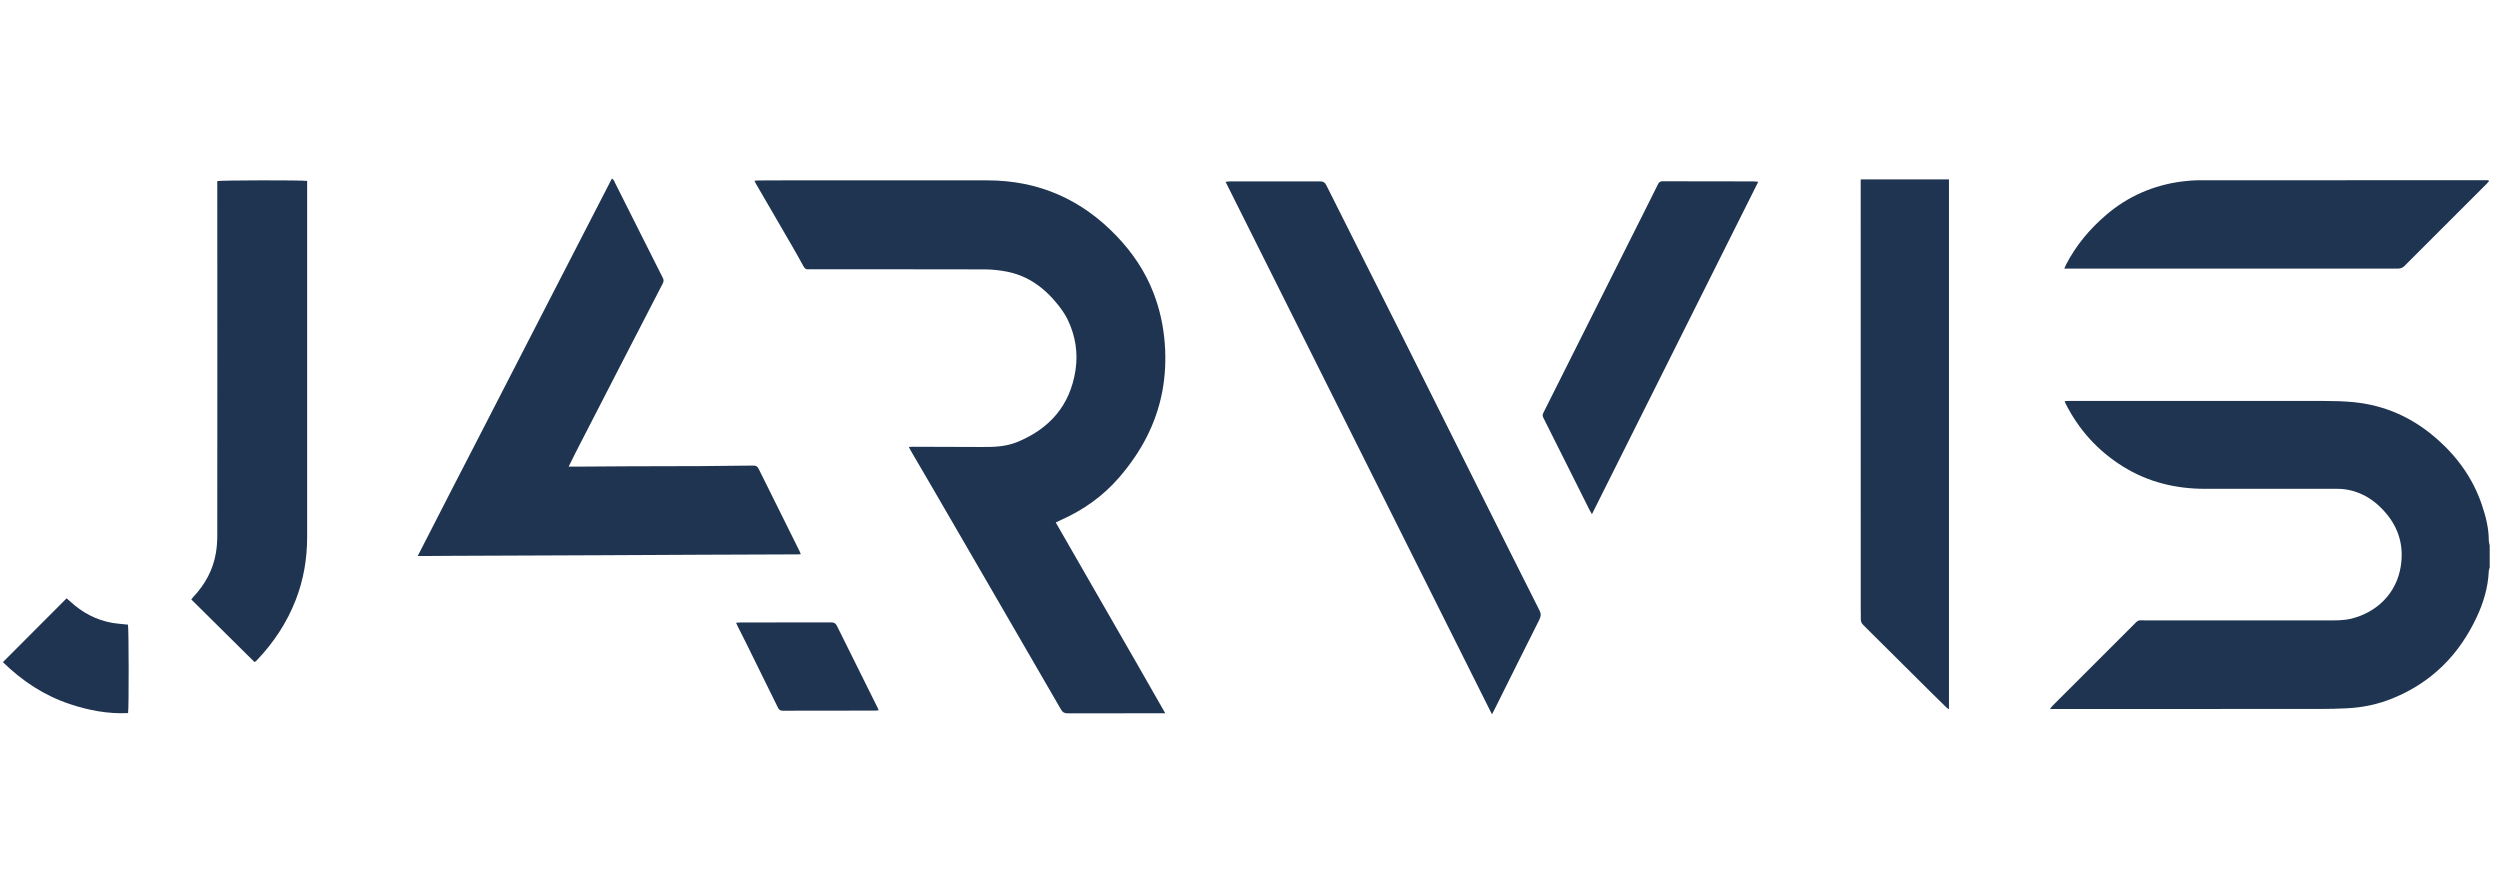 <svg xmlns="http://www.w3.org/2000/svg" width="224" height="80" viewBox="0 0 224 80" fill="none"><g clip-path="url(#clip0_17934_34017)"><path d="M223.077 50.838C223.048 50.954 222.999 51.069 222.993 51.187C222.931 52.636 222.52 53.998 221.911 55.298C220.335 58.668 217.876 61.142 214.41 62.56C213.07 63.109 211.663 63.406 210.213 63.467C209.489 63.498 208.764 63.521 208.039 63.521C200.107 63.525 192.174 63.525 184.242 63.527C184.076 63.527 183.911 63.527 183.677 63.527C183.776 63.4 183.824 63.322 183.886 63.26C186.393 60.755 188.9 58.253 191.405 55.745C191.517 55.632 191.634 55.578 191.788 55.581C192.054 55.587 192.321 55.59 192.587 55.59C197.895 55.59 203.204 55.591 208.513 55.588C209.248 55.588 209.987 55.607 210.713 55.424C212.946 54.858 214.723 53.192 215.109 50.742C215.394 48.925 214.942 47.316 213.733 45.924C213.157 45.26 212.495 44.701 211.695 44.319C210.975 43.977 210.215 43.798 209.417 43.798C205.475 43.797 201.532 43.794 197.59 43.798C194.945 43.801 192.46 43.199 190.204 41.791C187.954 40.388 186.243 38.487 185.054 36.115C185.034 36.075 185.023 36.028 184.992 35.943C185.131 35.935 185.246 35.922 185.361 35.922C187.755 35.921 190.15 35.921 192.543 35.921C197.767 35.921 202.991 35.915 208.215 35.925C209.121 35.927 210.031 35.947 210.93 36.038C213.617 36.31 215.989 37.344 218.056 39.079C220.043 40.746 221.542 42.761 222.376 45.233C222.722 46.255 222.99 47.294 222.996 48.386C222.996 48.551 223.048 48.715 223.077 48.881V50.84V50.838Z" fill="#1F3451"></path><path d="M94.596 46.815C96.245 49.682 97.879 52.52 99.507 55.36C101.127 58.187 102.767 61.004 104.408 63.909C104.186 63.909 104.045 63.909 103.905 63.909C101.16 63.909 98.415 63.906 95.67 63.916C95.383 63.916 95.216 63.831 95.069 63.577C93.125 60.206 91.168 56.84 89.215 53.473C87.311 50.19 85.407 46.906 83.501 43.623C82.876 42.547 82.245 41.474 81.616 40.399C81.557 40.297 81.505 40.191 81.429 40.05C81.557 40.042 81.647 40.03 81.737 40.03C83.816 40.036 85.896 40.035 87.976 40.05C89.058 40.059 90.137 40.021 91.15 39.603C94.051 38.409 95.886 36.325 96.364 33.172C96.602 31.603 96.358 30.079 95.669 28.649C95.435 28.165 95.116 27.709 94.779 27.287C93.573 25.779 92.084 24.685 90.147 24.325C89.52 24.209 88.876 24.14 88.238 24.137C83.063 24.123 77.887 24.129 72.711 24.129C72.627 24.129 72.542 24.12 72.457 24.13C72.237 24.158 72.106 24.066 71.999 23.87C71.659 23.244 71.308 22.622 70.951 22.006C69.884 20.164 68.813 18.327 67.745 16.486C67.699 16.405 67.658 16.32 67.597 16.202C67.731 16.188 67.834 16.169 67.937 16.169C68.71 16.163 69.485 16.16 70.259 16.16C76.329 16.16 82.4 16.155 88.471 16.16C93.058 16.163 96.917 17.864 100.075 21.177C101.483 22.654 102.606 24.317 103.346 26.227C103.918 27.703 104.25 29.229 104.366 30.809C104.471 32.241 104.408 33.661 104.143 35.07C103.585 38.023 102.199 40.563 100.245 42.814C98.818 44.458 97.084 45.684 95.104 46.572C94.95 46.641 94.799 46.716 94.599 46.812L94.596 46.815Z" fill="#1F3451"></path><path d="M50.95 41.809C51.268 41.809 51.494 41.809 51.721 41.809C53.268 41.799 54.816 41.785 56.363 41.779C58.491 41.77 60.62 41.773 62.747 41.763C64.331 41.755 65.914 41.739 67.497 41.715C67.735 41.71 67.866 41.783 67.973 42.002C69.182 44.452 70.401 46.896 71.617 49.341C71.664 49.435 71.701 49.533 71.754 49.655C71.639 49.663 71.558 49.675 71.478 49.675C71.213 49.678 70.945 49.675 70.68 49.676C68.142 49.685 65.602 49.694 63.064 49.704C59.993 49.717 56.922 49.736 53.851 49.749C49.365 49.768 44.881 49.784 40.395 49.803C39.561 49.806 38.726 49.814 37.893 49.82C37.761 49.82 37.629 49.82 37.426 49.82C39.359 46.019 41.301 42.282 43.225 38.537C45.158 34.773 47.094 31.013 49.03 27.253C50.959 23.506 52.889 19.759 54.825 16C55.006 16.084 55.038 16.248 55.105 16.38C55.797 17.75 56.482 19.123 57.172 20.494C57.909 21.963 58.643 23.435 59.389 24.899C59.482 25.082 59.476 25.221 59.383 25.4C58.127 27.825 56.876 30.253 55.624 32.681C54.275 35.302 52.925 37.924 51.577 40.547C51.38 40.931 51.192 41.322 50.952 41.808L50.95 41.809Z" fill="#1F3451"></path><path d="M133.677 63.997C125.707 48.065 117.772 32.203 109.812 16.292C109.97 16.277 110.106 16.252 110.243 16.252C112.916 16.252 115.588 16.257 118.261 16.251C118.545 16.251 118.708 16.334 118.844 16.608C121.067 21.05 123.311 25.482 125.539 29.923C127.907 34.646 130.263 39.375 132.625 44.101C134.393 47.636 136.161 51.171 137.941 54.7C138.089 54.994 138.079 55.214 137.934 55.503C136.576 58.202 135.233 60.909 133.885 63.613C133.831 63.72 133.773 63.823 133.679 64L133.677 63.997Z" fill="#1F3451"></path><path d="M166.719 16.072H174.627V63.554C174.539 63.49 174.46 63.447 174.399 63.387C173.965 62.966 173.533 62.544 173.103 62.117C171.13 60.158 169.157 58.196 167.184 56.235C167.107 56.158 167.034 56.077 166.954 56.003C166.793 55.855 166.719 55.681 166.728 55.456C166.74 55.154 166.721 54.851 166.721 54.549C166.721 41.836 166.719 29.124 166.718 16.411C166.718 16.305 166.718 16.2 166.718 16.072H166.719Z" fill="#1F3451"></path><path d="M22.8 59.316C20.918 57.453 19.037 55.591 17.139 53.71C17.206 53.626 17.26 53.552 17.322 53.485C18.384 52.356 19.1 51.046 19.351 49.507C19.431 49.021 19.465 48.522 19.467 48.028C19.476 42.9 19.473 37.772 19.473 32.644C19.473 27.286 19.47 21.928 19.468 16.57C19.468 16.452 19.468 16.333 19.468 16.224C19.817 16.146 27.061 16.133 27.521 16.21C27.521 16.35 27.521 16.504 27.521 16.657C27.521 27.143 27.518 37.63 27.521 48.115C27.521 50.059 27.204 51.94 26.498 53.754C25.707 55.788 24.526 57.569 23.026 59.147C22.992 59.181 22.959 59.218 22.924 59.249C22.907 59.266 22.882 59.273 22.802 59.316H22.8Z" fill="#1F3451"></path><path d="M223.01 16.243C222.932 16.328 222.858 16.417 222.776 16.498C220.328 18.942 217.878 21.383 215.436 23.833C215.266 24.003 215.095 24.065 214.861 24.064C212.732 24.059 210.605 24.064 208.476 24.064C200.868 24.064 193.262 24.064 185.655 24.064C185.441 24.064 185.226 24.064 184.958 24.064C185.032 23.9 185.074 23.792 185.128 23.689C186.019 21.968 187.242 20.515 188.708 19.26C190.673 17.576 192.952 16.594 195.51 16.259C196.049 16.188 196.594 16.151 197.137 16.151C205.493 16.144 213.851 16.147 222.207 16.147C222.458 16.147 222.711 16.147 222.962 16.147C222.978 16.179 222.994 16.211 223.01 16.243Z" fill="#1F3451"></path><path d="M157.54 16.287C152.566 26.23 147.611 36.13 142.636 46.073C142.545 45.91 142.476 45.799 142.418 45.683C141.038 42.928 139.661 40.171 138.278 37.418C138.197 37.257 138.21 37.138 138.287 36.984C140.874 31.833 143.457 26.68 146.042 21.526C146.882 19.852 147.728 18.181 148.559 16.501C148.656 16.303 148.763 16.241 148.971 16.241C151.679 16.248 154.387 16.248 157.096 16.253C157.225 16.253 157.356 16.271 157.542 16.287H157.54Z" fill="#1F3451"></path><path d="M0.261 59.327C2.175 57.408 4.059 55.521 5.967 53.609C6.089 53.715 6.188 53.797 6.282 53.884C7.363 54.884 8.613 55.558 10.071 55.812C10.427 55.874 10.791 55.897 11.151 55.937C11.257 55.948 11.364 55.957 11.464 55.967C11.543 56.244 11.553 63.508 11.475 63.891C9.684 63.979 7.951 63.65 6.257 63.085C3.982 62.325 2.024 61.051 0.262 59.328L0.261 59.327Z" fill="#1F3451"></path><path d="M65.95 55.796C66.109 55.787 66.225 55.774 66.341 55.774C69.048 55.771 71.755 55.774 74.46 55.764C74.722 55.764 74.869 55.836 74.99 56.08C76.203 58.538 77.428 60.991 78.648 63.445C78.674 63.497 78.692 63.553 78.728 63.638C78.612 63.651 78.522 63.67 78.432 63.67C75.666 63.673 72.898 63.672 70.132 63.68C69.901 63.68 69.793 63.589 69.697 63.392C68.758 61.471 67.81 59.556 66.864 57.64C66.617 57.142 66.362 56.649 66.114 56.153C66.061 56.048 66.018 55.941 65.953 55.797L65.95 55.796Z" fill="#1F3451"></path></g><defs><clipPath id="clip0_17934_34017"><rect width="223" height="80" fill="white" transform="translate(0.13)"></rect></clipPath></defs></svg>